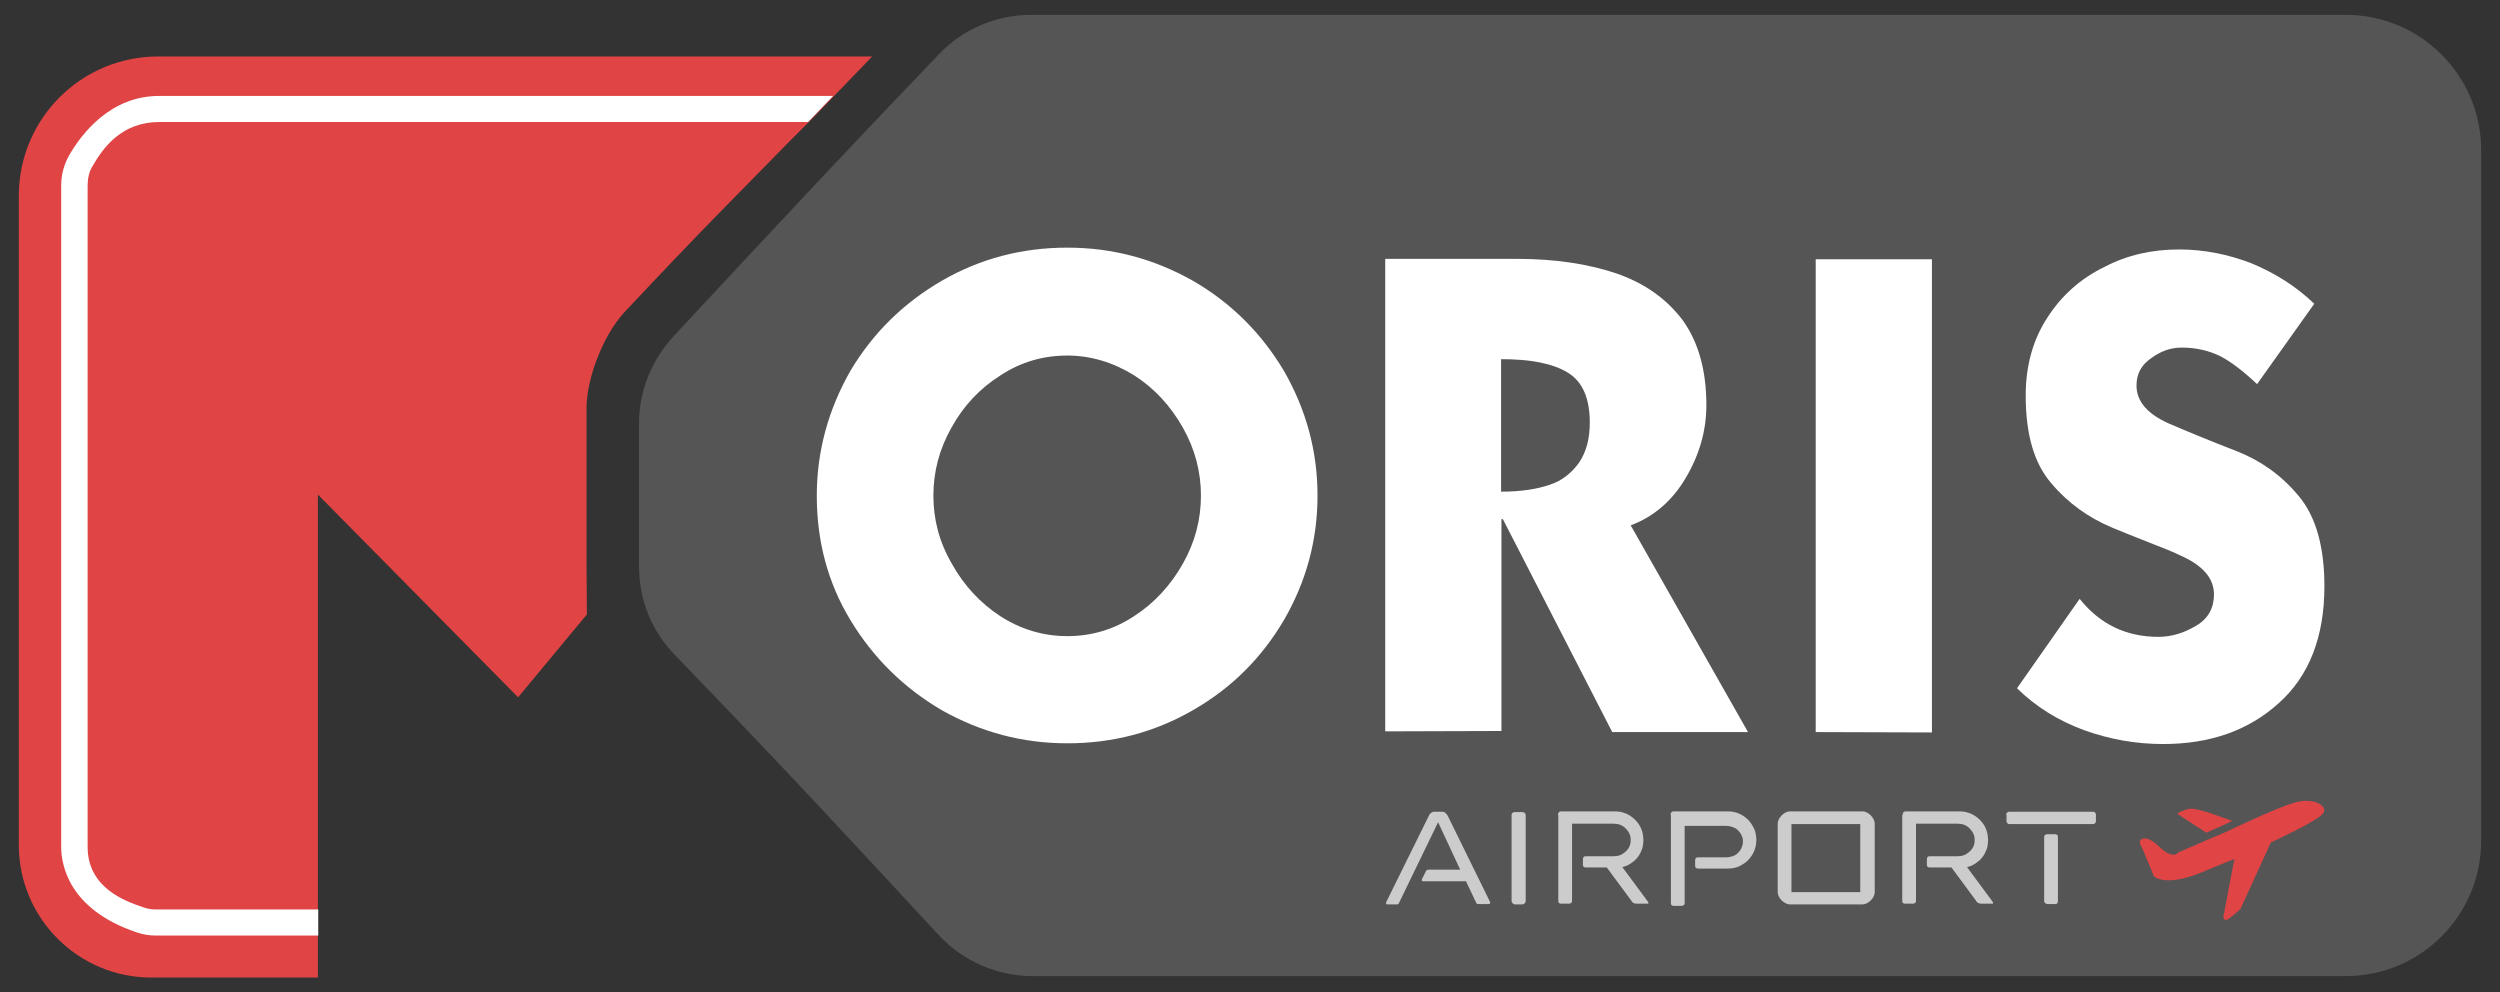 <?xml version="1.0" encoding="utf-8"?>
<!-- Generator: Adobe Illustrator 24.1.0, SVG Export Plug-In . SVG Version: 6.00 Build 0)  -->
<svg version="1.1" id="Layer_1" xmlns="http://www.w3.org/2000/svg" xmlns:xlink="http://www.w3.org/1999/xlink" x="0px" y="0px"
	 viewBox="0 0 690.5 274.1" style="enable-background:new 0 0 690.5 274.1;" xml:space="preserve">
<rect x="0" y="0" width="690.5" height="274.1" fill="#333333" stroke="none"/>
<style type="text/css">
	.st0{fill:#555555;}
	.st1{fill:#FFFFFF;}
	.st2{fill:#E04444;}
	.st3{fill:#CCCCCC;}
</style>
<g>
	<g>
		<path class="st0" d="M285.2,269.6c59.4,0,275.1,0,362.7,0c20.7,0,37.4-16.8,37.4-37.4V41.5c0-20.7-16.8-37.4-37.4-37.4H284.8
			c-9.6,0-18.8,3.9-25.4,10.8c-28.2,29.4-44.4,46.9-73.4,78c-6,6.5-9.5,15.1-9.5,24c0,11.6,0,28,0,39.6c0,9.1,3.5,17.9,9.9,24.4
			c30.4,31.5,42.9,45,72.9,77.4C266,265.5,275.4,269.6,285.2,269.6z"/>
		<g>
			<path class="st1" d="M363.9,136.9c0,12.4-3.2,23.9-9.3,34.4c-6.2,10.5-14.5,18.8-25.2,24.9c-10.6,6.1-22.1,9.1-34.6,9.1
				s-23.9-3.1-34.6-9.1c-10.6-6.2-19-14.5-25.3-24.9s-9.3-21.9-9.3-34.4c0-12.3,3.2-23.8,9.3-34.5c6.2-10.4,14.6-18.7,25.3-24.9
				c10.6-6.1,22.1-9.1,34.6-9.1s23.9,3.1,34.6,9.1c10.6,6.1,19,14.5,25.2,24.9C360.7,113,363.9,124.5,363.9,136.9z M257.8,136.9
				c0,6.5,1.6,12.8,5.1,18.8c3.4,6.1,7.9,10.9,13.4,14.5c5.6,3.6,11.8,5.5,18.5,5.5c6.6,0,12.8-1.8,18.4-5.5
				c5.6-3.6,10.1-8.5,13.5-14.5s5-12.3,5-18.8s-1.6-12.8-5-18.8s-7.8-10.8-13.4-14.4c-5.8-3.6-12-5.5-18.5-5.5
				c-6.7,0-12.9,1.8-18.5,5.5c-5.7,3.6-10.2,8.4-13.5,14.4C259.4,124.1,257.8,130.4,257.8,136.9z"/>
			<path class="st1" d="M382.6,202V71.5H419c10.2,0,19.3,1.3,27.4,4c7.8,2.7,13.9,7,18.4,13c4.3,6,6.5,13.8,6.5,23.4
				c0,7-1.9,13.7-5.7,20.1c-3.7,6.3-8.8,10.7-15.2,13.1l32.4,57.1h-37.5l-30.2-58.8h-0.4v58.5L382.6,202L382.6,202z M414.6,135.8
				c5.5,0,9.9-0.7,13.4-1.9c3.5-1.1,6.2-3.4,8.2-6.2c1.9-2.9,2.9-6.4,2.9-11c0-6.7-2-11.3-6.1-13.8s-10.2-3.7-18.4-3.7V135.8z"/>
			<path class="st1" d="M501.5,71.6h32.1v130.7l-32.1-0.1V71.6z"/>
			<path class="st1" d="M623.4,106.1c-3.8-3.6-7.1-6.1-10.1-7.7c-3.1-1.5-6.6-2.4-10.7-2.4c-3.1,0-5.8,1-8.4,2.9
				c-2.8,1.9-4.1,4.4-4.1,7.6c0,4.4,3.1,7.9,9,10.5c5.1,2.2,11.4,4.8,18.9,7.7c6.5,2.6,12.2,6.6,16.9,12.3
				c4.7,5.6,7.1,13.9,7.1,24.9c0,14-4.2,24.8-12.6,32.3c-8.4,7.6-19,11.3-32,11.3c-7.5,0-14.7-1.3-21.7-3.8
				c-7.1-2.6-13.3-6.4-18.6-11.6l17.3-24.7c5.6,7,12.8,10.5,21.8,10.5c3.6,0,7.1-1.1,10.4-3.1c3.3-1.9,4.9-4.9,4.9-8.6
				c0-4.5-3.1-8-9.1-10.7c-1.8-0.9-5-2.2-9.4-3.9l-4.8-1.9l-4.9-2c-6.4-2.7-12.1-6.7-16.8-12.3c-4.7-5.5-7-13.4-7-24.2
				c0-8.2,2-15.4,6-21.5c3.9-6.1,9.2-10.8,15.8-14c6.3-3.3,13.2-4.8,20.6-4.8c6.7,0,13.4,1.3,19.9,3.8c6.5,2.7,12.3,6.3,17.4,11.2
				L623.4,106.1z"/>
		</g>
		<path class="st2" d="M172.5,86.2c22.7-24.2,29.4-30.6,45.7-47.3l5.6-5.6c0.1-0.1,0.2-0.2,0.3-0.3l16.8-17.4H43.7
			c-21.3,0-38.5,17.2-38.5,38.5v179.3c0,20.2,16.4,36.6,36.6,36.6h46V136.6l55.3,56l19-22.9c0-5.2-0.1-10-0.1-13.3v-43.9
			C162.1,104.1,166.8,92.3,172.5,86.2z"/>
		<path class="st1" d="M87.9,258.4H43c-1.8,0-3.6-0.3-5.3-0.9c-18.7-6.3-20.8-18.6-20.8-23.6V51.2c0-3,0.8-5.8,2.2-8.3
			c3.5-6.1,11.5-16.4,24.8-16.4h186.2c-2.5,2.6-6.3,6.6-6.9,7.2H44c-10.4,0-15.5,7.1-18.4,12.1c-1,1.6-1.4,3.5-1.4,5.5v182.6
			c0,11.3,10.3,15,15.4,16.7c1.1,0.4,2.2,0.6,3.4,0.6h44.9V258.4z"/>
	</g>
	<g>
		<path class="st3" d="M411.5,249c0.1,0.2,0.1,0.3,0.1,0.3c0,0.3-0.2,0.4-0.5,0.4h-2.8c-0.3,0-0.5-0.1-0.6-0.4l-2.8-5.9h-11.9
			c-0.2,0-0.3-0.1-0.3-0.3c0-0.1,0-0.2,0-0.2l1.1-2.2c0.1-0.3,0.4-0.5,0.7-0.5h8.8l-6.1-13.1l-10.8,22.3c-0.1,0.3-0.3,0.4-0.6,0.4
			h-2.5c-0.3,0-0.5-0.1-0.5-0.4c0,0,0-0.1,0.1-0.3l11.8-23.9c0.1-0.3,0.3-0.5,0.6-0.7c0.2-0.2,0.5-0.3,0.8-0.3h2.3
			c0.3,0,0.5,0.1,0.8,0.3c0.2,0.2,0.4,0.4,0.6,0.7L411.5,249z"/>
		<path class="st3" d="M417.5,225.1c0-0.3,0.1-0.5,0.3-0.6c0.2-0.2,0.4-0.2,0.6-0.2h2.1c0.2,0,0.4,0.1,0.6,0.2
			c0.2,0.2,0.3,0.4,0.3,0.6v23.8c0,0.2-0.1,0.4-0.3,0.6c-0.2,0.2-0.4,0.3-0.6,0.3h-2.1c-0.2,0-0.4-0.1-0.6-0.3
			c-0.2-0.2-0.3-0.4-0.3-0.6V225.1z"/>
		<path class="st3" d="M430.3,225.1c0-0.3,0.1-0.5,0.2-0.7c0.2-0.2,0.4-0.3,0.6-0.3h14.9c1.1,0,2.1,0.2,3.1,0.6
			c0.9,0.4,1.8,1,2.5,1.7c0.7,0.7,1.3,1.5,1.7,2.5c0.4,0.9,0.6,2,0.6,3.1c0,0.9-0.1,1.8-0.4,2.6c-0.3,0.8-0.7,1.6-1.2,2.2
			c-0.5,0.7-1.2,1.2-1.9,1.7c-0.7,0.5-1.5,0.8-2.3,1l7.1,9.6c0.1,0.1,0.1,0.2,0.1,0.3c0,0.2-0.1,0.2-0.3,0.2h-3.1
			c-0.2,0-0.5-0.1-0.7-0.2c-0.2-0.1-0.5-0.3-0.6-0.6l-6.8-9.2h-5.8c-0.3,0-0.5-0.1-0.6-0.2c-0.2-0.2-0.2-0.4-0.2-0.6v-1.5
			c0-0.3,0.1-0.5,0.2-0.6c0.2-0.2,0.4-0.2,0.6-0.2h7.7c1.3,0,2.3-0.4,3.3-1.3s1.4-1.9,1.4-3.2c0-1.3-0.5-2.3-1.4-3.2s-2-1.3-3.3-1.3
			h-11.5v21.3c0,0.3-0.1,0.5-0.3,0.6c-0.2,0.2-0.4,0.2-0.7,0.2h-2c-0.3,0-0.5-0.1-0.6-0.2c-0.2-0.2-0.2-0.4-0.2-0.6V225.1z"/>
		<path class="st3" d="M461.4,225.1c0-0.3,0.1-0.5,0.2-0.7c0.2-0.2,0.4-0.3,0.6-0.3h15c1.1,0,2.1,0.2,3.1,0.6c0.9,0.4,1.8,1,2.5,1.7
			s1.2,1.5,1.7,2.5c0.4,0.9,0.6,2,0.6,3.1s-0.2,2.1-0.6,3.1c-0.4,0.9-1,1.8-1.7,2.5s-1.5,1.2-2.5,1.7c-0.9,0.4-2,0.6-3.1,0.6H469
			c-0.3,0-0.5-0.1-0.6-0.2c-0.2-0.2-0.2-0.4-0.2-0.6v-1.5c0-0.3,0.1-0.5,0.2-0.6c0.2-0.2,0.4-0.2,0.6-0.2h7.7c0.6,0,1.2-0.1,1.8-0.3
			c0.6-0.2,1.1-0.5,1.5-0.9s0.8-0.9,1-1.4c0.2-0.5,0.4-1.1,0.4-1.8c0-0.6-0.1-1.2-0.4-1.7c-0.2-0.5-0.6-1-1-1.4s-0.9-0.7-1.5-0.9
			c-0.6-0.2-1.2-0.3-1.8-0.3h-11.4v21.3c0,0.3-0.1,0.5-0.3,0.6c-0.2,0.2-0.4,0.2-0.7,0.2h-2c-0.3,0-0.5-0.1-0.6-0.2
			c-0.2-0.2-0.2-0.4-0.2-0.6V225.1z"/>
		<path class="st3" d="M491,227.5c0-0.4,0.1-0.8,0.3-1.2c0.2-0.4,0.5-0.8,0.8-1.1c0.3-0.3,0.7-0.6,1.1-0.8c0.4-0.2,0.8-0.3,1.2-0.3
			h20c0.4,0,0.8,0.1,1.2,0.3c0.4,0.2,0.8,0.5,1.1,0.8c0.3,0.3,0.6,0.7,0.8,1.1c0.2,0.4,0.3,0.8,0.3,1.2v18.9c0,0.4-0.1,0.8-0.3,1.2
			c-0.2,0.4-0.5,0.8-0.8,1.1c-0.3,0.3-0.7,0.6-1.1,0.8c-0.4,0.2-0.8,0.3-1.2,0.3h-20c-0.4,0-0.8-0.1-1.2-0.3
			c-0.4-0.2-0.8-0.5-1.1-0.8c-0.3-0.3-0.6-0.7-0.8-1.1c-0.2-0.4-0.3-0.8-0.3-1.2V227.5z M494.8,246.4h19v-18.8h-19V246.4z"/>
		<path class="st3" d="M525.5,225.1c0-0.3,0.1-0.5,0.2-0.7c0.2-0.2,0.4-0.3,0.6-0.3h14.9c1.1,0,2.1,0.2,3.1,0.6
			c0.9,0.4,1.8,1,2.5,1.7c0.7,0.7,1.3,1.5,1.7,2.5c0.4,0.9,0.6,2,0.6,3.1c0,0.9-0.1,1.8-0.4,2.6c-0.3,0.8-0.7,1.6-1.2,2.2
			c-0.5,0.7-1.2,1.2-1.9,1.7c-0.7,0.5-1.5,0.8-2.3,1l7.1,9.6c0.1,0.1,0.1,0.2,0.1,0.3c0,0.2-0.1,0.2-0.3,0.2h-3.1
			c-0.2,0-0.5-0.1-0.7-0.2c-0.2-0.1-0.5-0.3-0.6-0.6l-6.8-9.2H533c-0.3,0-0.5-0.1-0.6-0.2c-0.2-0.2-0.2-0.4-0.2-0.6v-1.5
			c0-0.3,0.1-0.5,0.2-0.6c0.2-0.2,0.4-0.2,0.6-0.2h7.7c1.3,0,2.3-0.4,3.3-1.3s1.4-1.9,1.4-3.2c0-1.3-0.5-2.3-1.4-3.2s-2-1.3-3.3-1.3
			h-11.5v21.3c0,0.3-0.1,0.5-0.3,0.6c-0.2,0.2-0.4,0.2-0.7,0.2h-2c-0.3,0-0.5-0.1-0.6-0.2c-0.2-0.2-0.2-0.4-0.2-0.6V225.1z"/>
		<path class="st3" d="M554.1,225.1c0-0.2,0.1-0.4,0.2-0.6c0.2-0.2,0.4-0.3,0.6-0.3h23.2c0.3,0,0.5,0.1,0.6,0.3
			c0.2,0.2,0.2,0.4,0.2,0.6v1.6c0,0.6-0.3,0.9-0.9,0.9H555c-0.3,0-0.5-0.1-0.6-0.3c-0.2-0.2-0.2-0.4-0.2-0.7V225.1z M564.6,231.2
			c0-0.3,0.1-0.5,0.3-0.6c0.2-0.2,0.4-0.2,0.7-0.2h2c0.3,0,0.5,0.1,0.6,0.2c0.2,0.2,0.2,0.4,0.2,0.6v17.7c0,0.3-0.1,0.5-0.2,0.6
			c-0.2,0.2-0.4,0.2-0.6,0.2h-2c-0.3,0-0.5-0.1-0.7-0.2c-0.2-0.2-0.3-0.4-0.3-0.6V231.2z"/>
	</g>
	<g>
		<path class="st2" d="M633.7,221.7c-5.5,1.6-18.5,7.9-18.5,7.9l-13.5,5.8c0,0-1.4,2.3-5.5-1.7c0,0-2.5-2.5-4.2-2.1
			c-1.7,0.4-0.8,1.7-0.4,2.5c0.4,0.8,3.3,7.9,3.3,7.9s3,3.3,13.8-1.3c10.9-4.6,8.4-3.3,8.4-3.3l-3,15.8c0,0,0,1.7,1.7,0.4
			c1.7-1.3,3-2.5,3-2.5l8.4-18.4c0,0,12.6-5.8,14.3-7.9C643.4,222.9,639.2,220,633.7,221.7z"/>
		<path class="st2" d="M602.3,225.4l7.1,4.6c0,0,7.5-3.3,7.1-3.3s-9.6-3.8-11.8-3.3c-2.1,0.4-3.3,1.3-3.3,1.3S601,224.5,602.3,225.4
			z"/>
	</g>
</g>
</svg>
